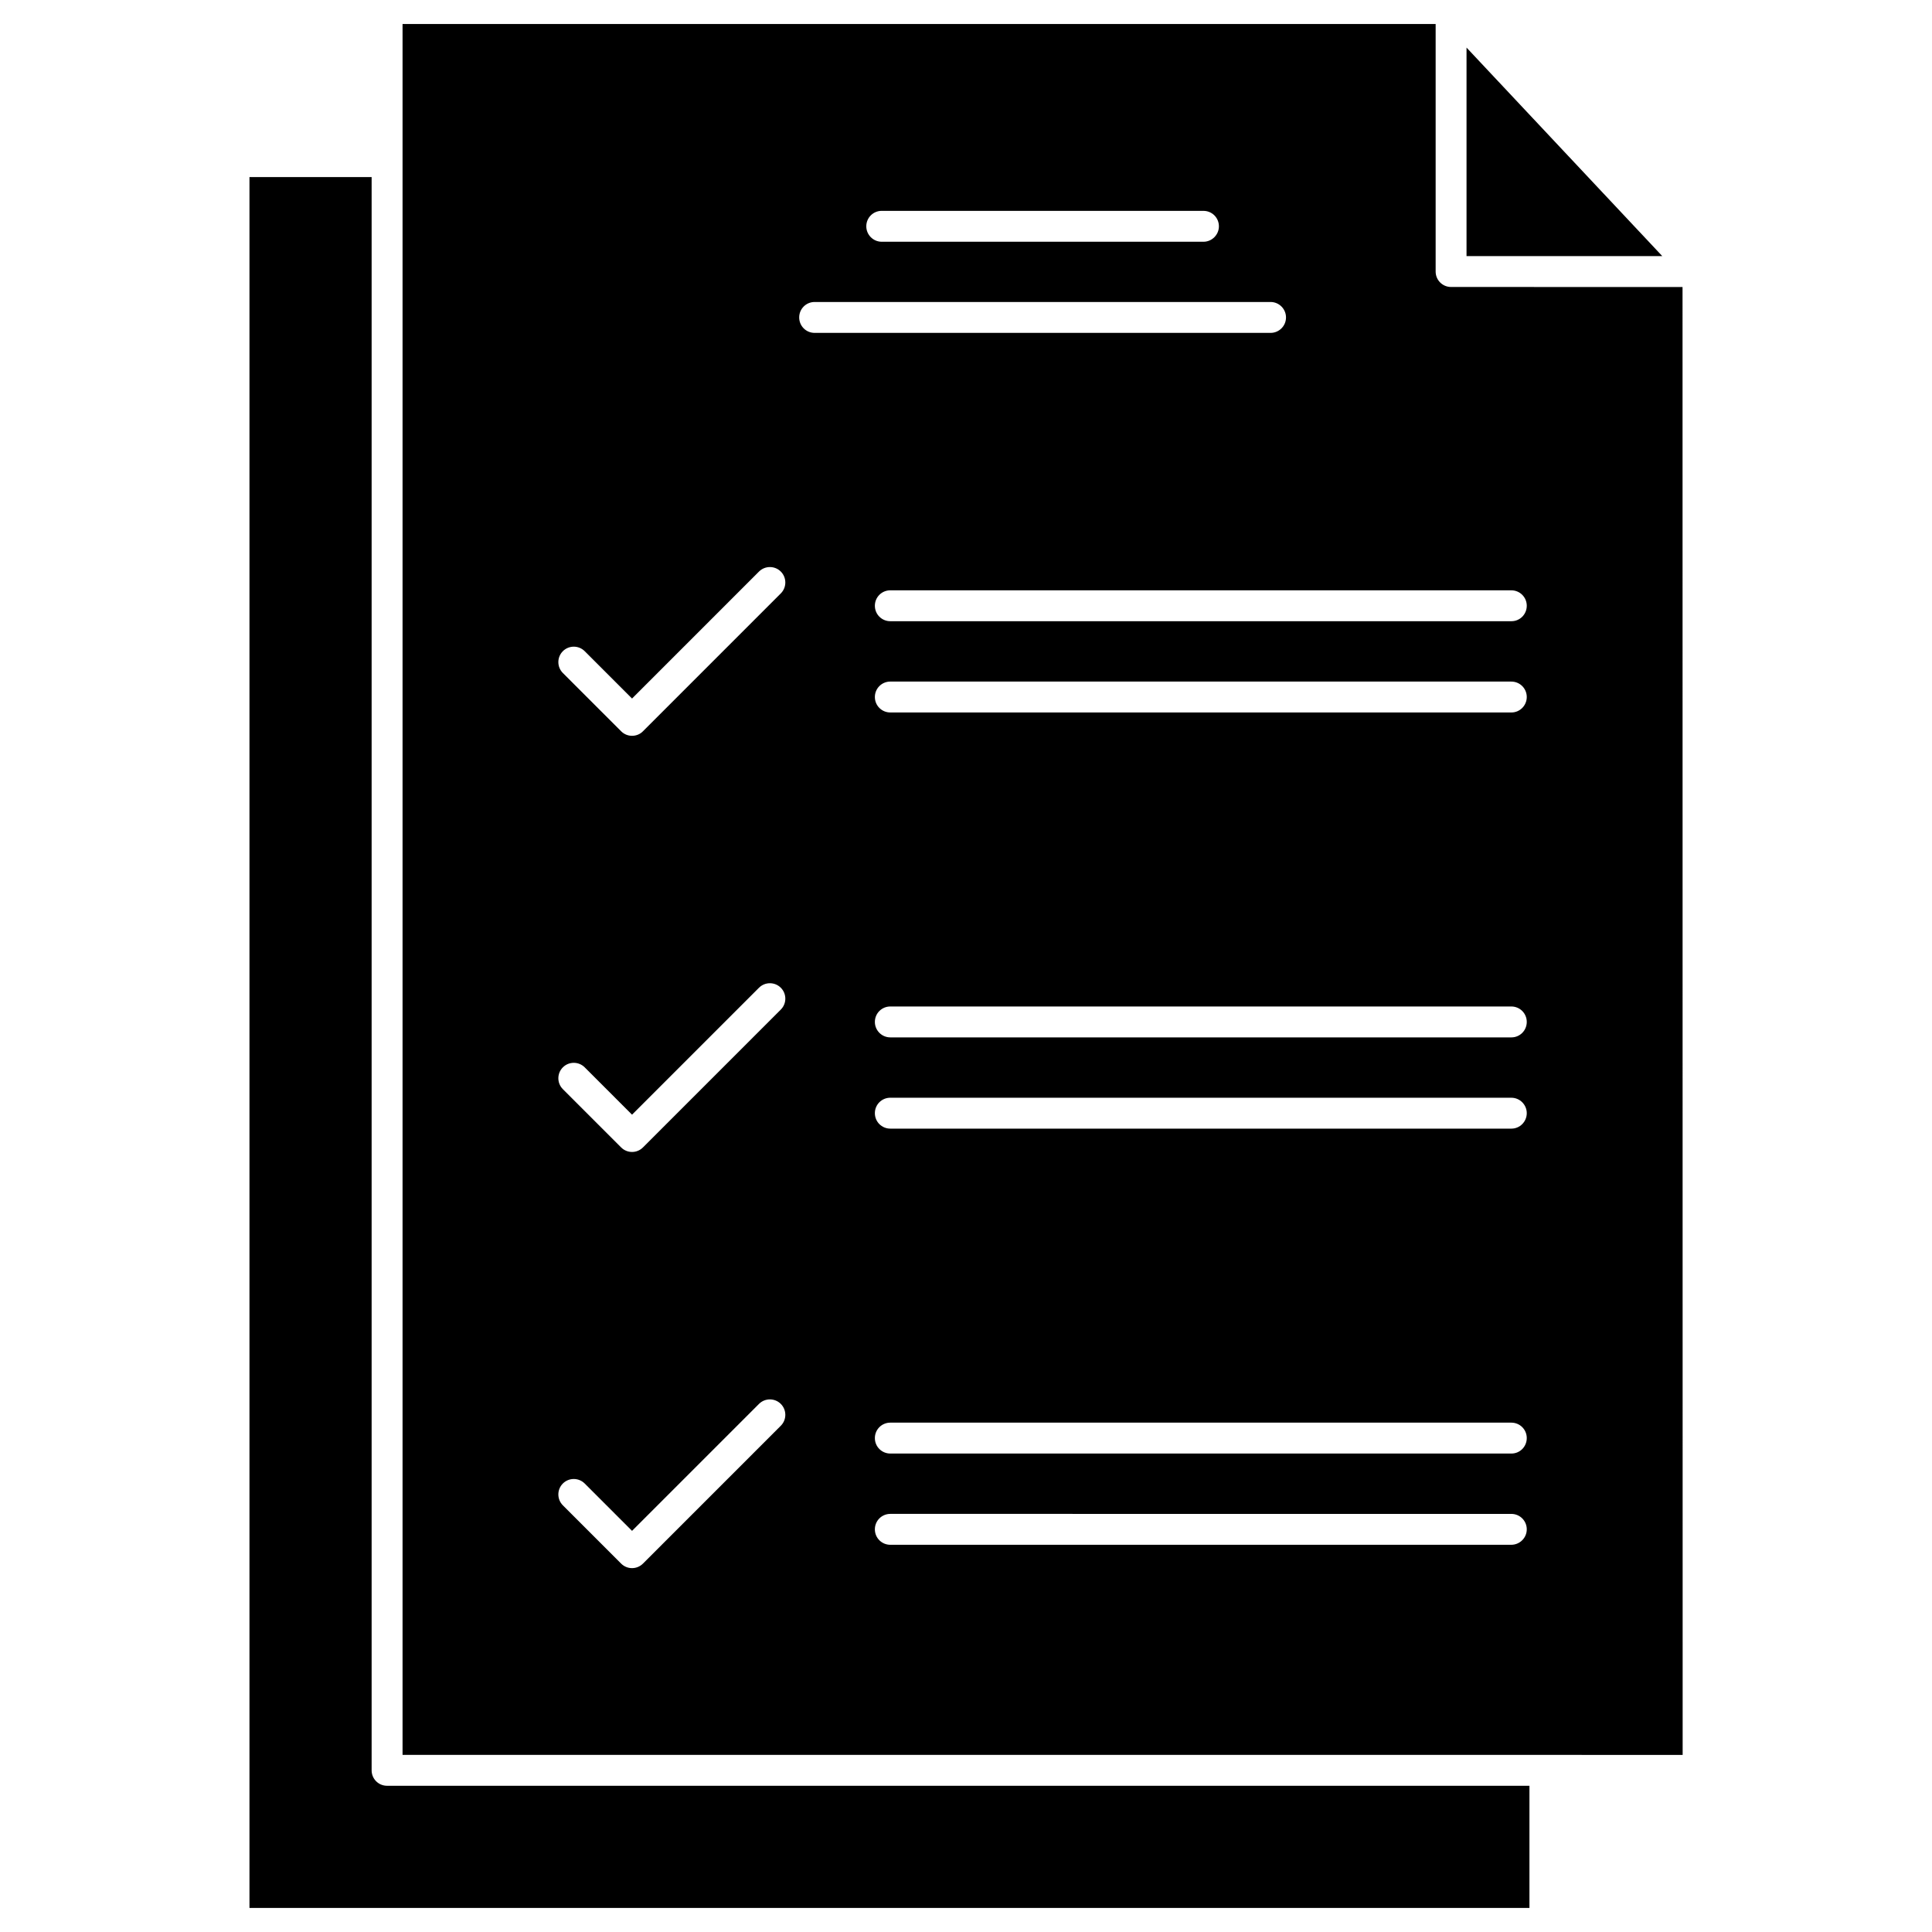 <?xml version="1.0" encoding="UTF-8"?>
<!-- Uploaded to: ICON Repo, www.iconrepo.com, Generator: ICON Repo Mixer Tools -->
<svg fill="#000000" width="800px" height="800px" version="1.1" viewBox="144 144 512 512" xmlns="http://www.w3.org/2000/svg">
 <g>
  <path d="m584.52 211.87h-51.875v-55.258z"/>
  <path d="m549.32 617.25v32.375h-339.21v-458.7h32.375v422.23c0 2.273 1.82 4.094 4.094 4.094z"/>
  <path d="m589.89 220.06 0.031 389.01-36.5-0.004h-302.74v-458.7h273.78v65.594c0 2.273 1.82 4.094 4.094 4.094zm-41.281 84.477c0-2.273-1.82-4.094-4.094-4.094l-164.57-0.004c-2.273 0-4.094 1.82-4.094 4.094s1.82 4.094 4.094 4.094h164.6c2.242 0.004 4.062-1.816 4.062-4.09zm0 24.184c0-2.273-1.82-4.094-4.094-4.094l-164.57-0.004c-2.273 0-4.094 1.82-4.094 4.094 0 2.273 1.82 4.094 4.094 4.094h164.6c2.242 0.004 4.062-1.848 4.062-4.09zm0 86.102c0-2.273-1.82-4.094-4.094-4.094h-164.57c-2.273 0-4.094 1.82-4.094 4.094 0 2.242 1.82 4.094 4.094 4.094h164.6c2.242 0 4.062-1.82 4.062-4.094zm0 24.184c0-2.242-1.82-4.094-4.094-4.094l-164.57-0.004c-2.273 0-4.094 1.82-4.094 4.094s1.82 4.094 4.094 4.094h164.6c2.242 0.004 4.062-1.848 4.062-4.09zm0 86.102c0-2.273-1.82-4.094-4.094-4.094h-164.57c-2.273 0-4.094 1.82-4.094 4.094 0 2.273 1.82 4.094 4.094 4.094h164.6c2.242 0.004 4.062-1.816 4.062-4.094zm0 24.184c0-2.273-1.82-4.094-4.094-4.094l-164.57-0.004c-2.273 0-4.094 1.82-4.094 4.094 0 2.273 1.82 4.094 4.094 4.094h164.6c2.242-0.027 4.062-1.848 4.062-4.09zm-63.805-321.17c0-2.242-1.82-4.094-4.094-4.094h-120.82c-2.273 0-4.094 1.82-4.094 4.094 0 2.273 1.82 4.094 4.094 4.094h120.82c2.242 0.004 4.094-1.816 4.094-4.094zm-17.781-24.148c0-2.273-1.82-4.094-4.094-4.094l-85.258-0.004c-2.273 0-4.094 1.82-4.094 4.094 0 2.242 1.82 4.094 4.094 4.094h85.258c2.242 0.004 4.094-1.848 4.094-4.09zm-116.1 97.281c1.594-1.594 1.594-4.191 0-5.785s-4.191-1.594-5.785 0l-33.641 33.645-12.547-12.547c-1.594-1.594-4.191-1.594-5.785 0s-1.594 4.191 0 5.785l15.438 15.438c0.812 0.812 1.852 1.203 2.894 1.203 1.039 0 2.113-0.391 2.894-1.203zm0 110.29c1.594-1.594 1.594-4.191 0-5.785s-4.191-1.594-5.785 0l-33.641 33.641-12.547-12.547c-1.594-1.594-4.191-1.594-5.785 0s-1.594 4.191 0 5.785l15.438 15.438c0.781 0.781 1.82 1.203 2.894 1.203 1.074 0 2.113-0.422 2.894-1.203zm0 110.29c1.594-1.594 1.594-4.191 0-5.785s-4.191-1.594-5.785 0l-33.641 33.641-12.547-12.547c-1.594-1.594-4.191-1.594-5.785 0s-1.594 4.191 0 5.785l15.438 15.438c0.781 0.781 1.82 1.203 2.894 1.203 1.074 0 2.113-0.422 2.894-1.203z"/>
 </g>
</svg>
